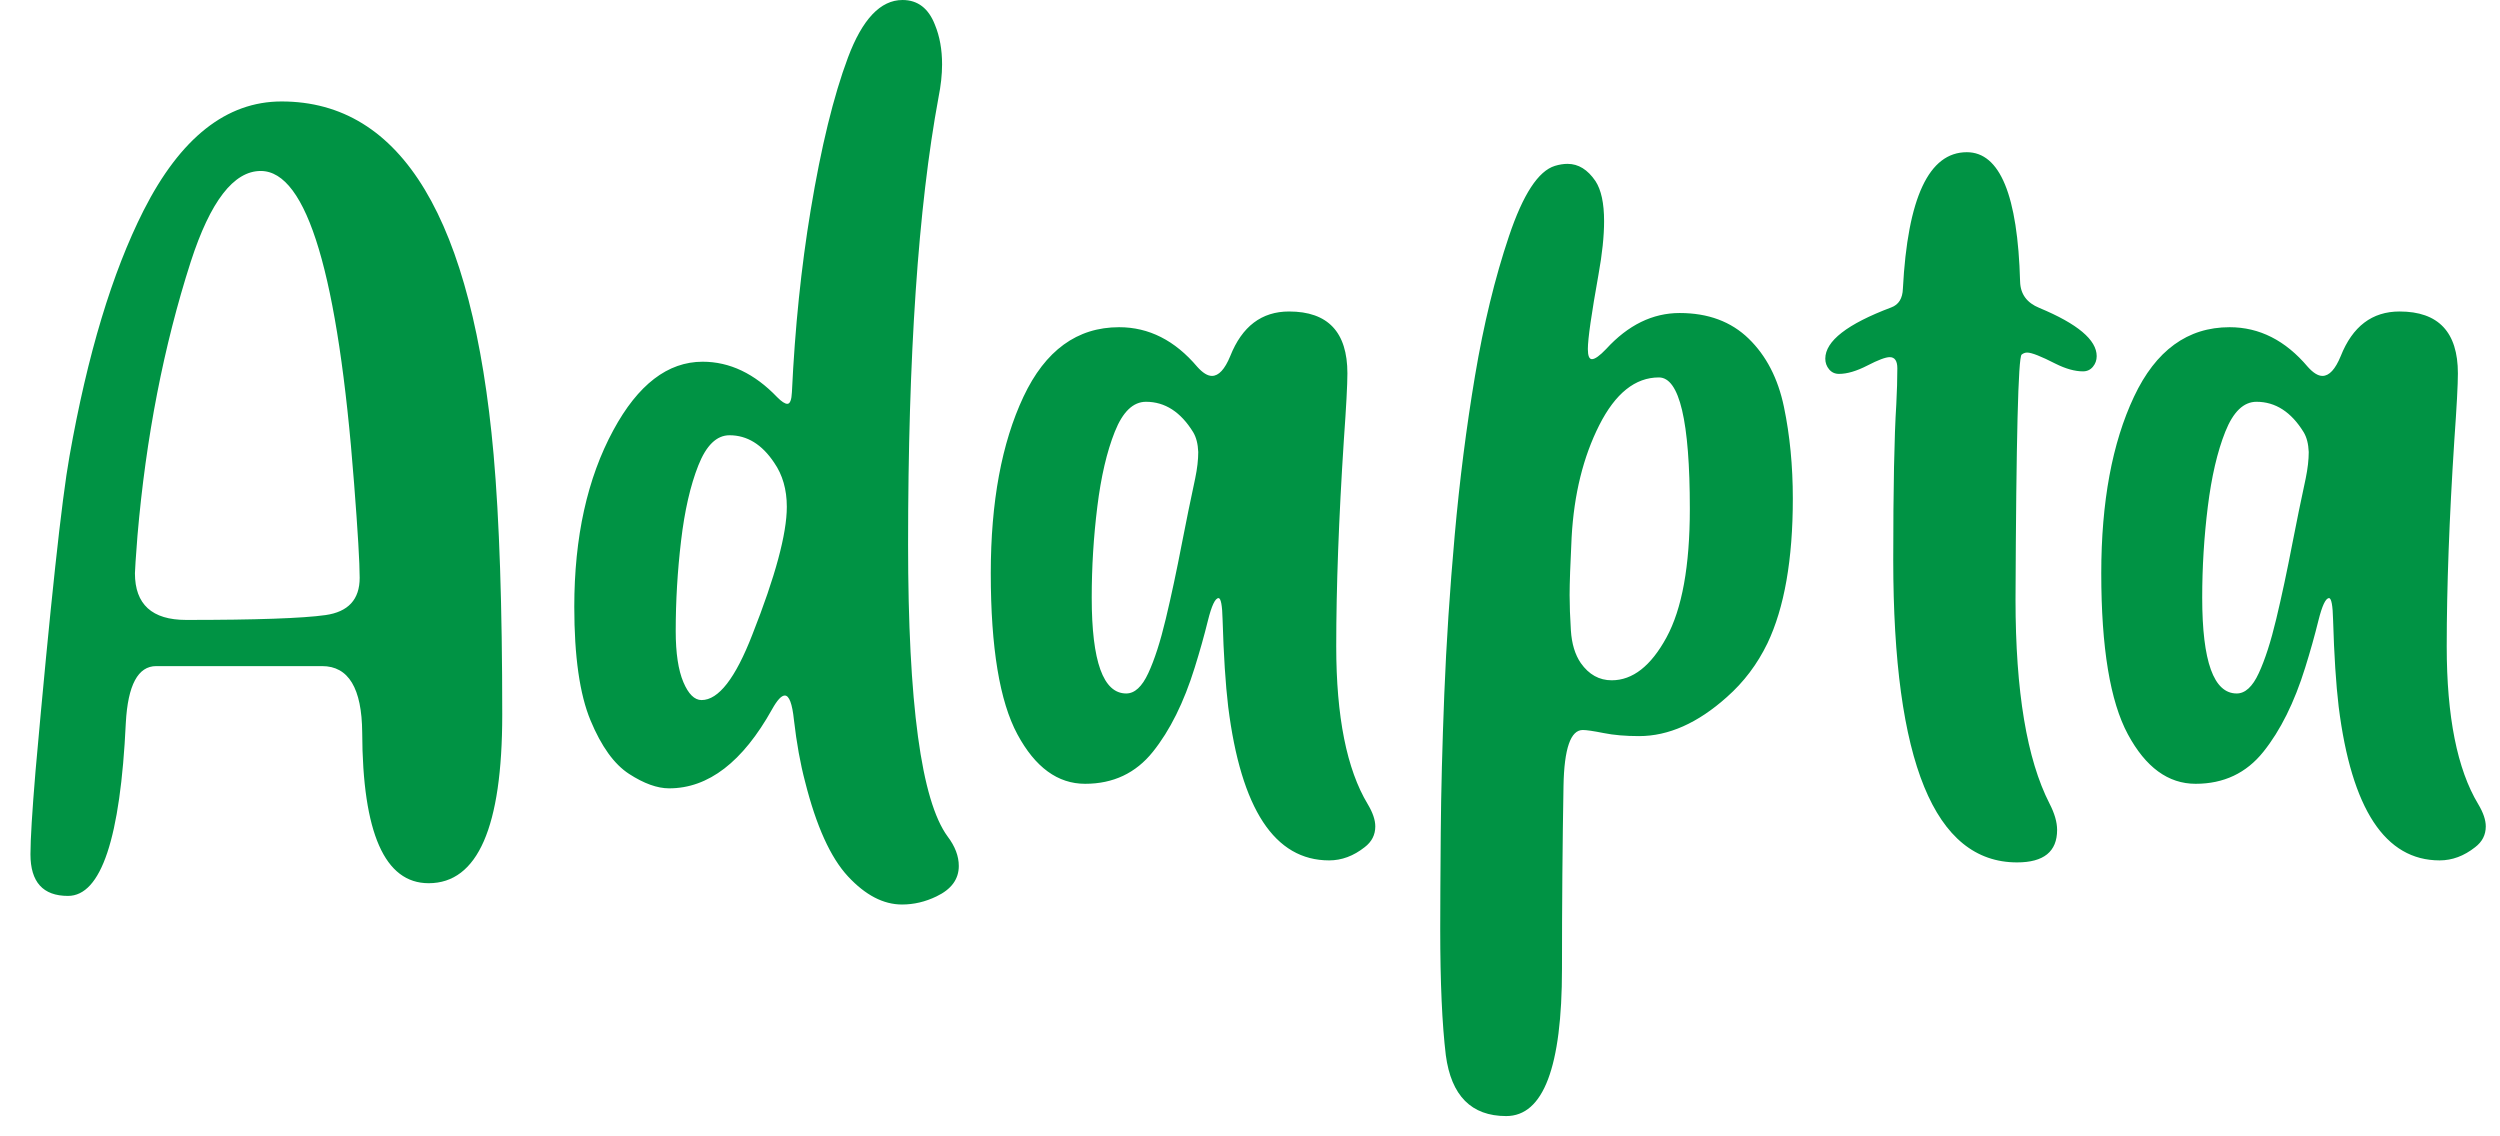 <?xml version="1.0" encoding="UTF-8"?>
<svg width="77px" height="35px" viewBox="0 0 77 35" version="1.1" xmlns="http://www.w3.org/2000/svg" xmlns:xlink="http://www.w3.org/1999/xlink">
    <!-- Generator: Sketch 54.1 (76490) - https://sketchapp.com -->
    <title>Adapta</title>
    <desc>Created with Sketch.</desc>
    <g id="UI" stroke="none" stroke-width="1" fill="none" fill-rule="evenodd">
        <g id="DUDU_DETALLECUENTO" transform="translate(-917, -2367)" fill="#009344" fill-rule="nonzero">
            <g id="Group-4" transform="translate(181, 2052)">
                <g id="Group-5-Copy-2" transform="translate(629, 313)">
                    <g id="Stacked-Group">
                        <g transform="translate(107, 0)" id="Adapta">
                            <path d="M2.094,29.594 C1.323,29.594 0.938,29.167 0.938,28.312 C0.938,27.854 0.99,27 1.094,25.75 C1.552,20.615 1.901,17.38 2.141,16.047 C2.693,12.922 3.453,10.401 4.422,8.484 C5.557,6.245 6.974,5.125 8.672,5.125 C12.38,5.125 14.557,8.75 15.203,16 C15.38,18 15.469,20.672 15.469,24.016 C15.469,27.474 14.714,29.203 13.203,29.203 C11.849,29.203 11.167,27.656 11.156,24.562 C11.146,23.198 10.734,22.516 9.922,22.516 L4.812,22.516 C4.25,22.516 3.938,23.099 3.875,24.266 C3.708,27.818 3.115,29.594 2.094,29.594 Z M5.734,21.094 C7.891,21.094 9.32,21.044 10.023,20.945 C10.727,20.846 11.078,20.464 11.078,19.797 C11.078,19.339 11.021,18.37 10.906,16.891 C10.417,10.474 9.458,7.266 8.031,7.266 C7.198,7.266 6.479,8.198 5.875,10.062 C5.042,12.656 4.495,15.469 4.234,18.5 C4.182,19.177 4.156,19.562 4.156,19.656 C4.156,20.615 4.682,21.094 5.734,21.094 Z M21.609,23.562 C22.13,23.562 22.651,22.891 23.172,21.547 C23.88,19.755 24.234,18.443 24.234,17.609 C24.234,17.078 24.104,16.625 23.844,16.25 C23.469,15.687 23.01,15.406 22.469,15.406 C22.073,15.406 21.753,15.716 21.508,16.336 C21.263,16.956 21.086,17.729 20.977,18.656 C20.867,19.583 20.812,20.51 20.812,21.438 C20.812,22.115 20.891,22.638 21.047,23.008 C21.203,23.378 21.391,23.562 21.609,23.562 Z M27.781,29.859 C27.208,29.859 26.654,29.57 26.117,28.992 C25.581,28.414 25.141,27.443 24.797,26.078 C24.651,25.526 24.536,24.891 24.453,24.172 C24.401,23.672 24.307,23.422 24.172,23.422 C24.068,23.422 23.938,23.562 23.781,23.844 C22.875,25.469 21.818,26.281 20.609,26.281 C20.245,26.281 19.833,26.133 19.375,25.836 C18.917,25.539 18.521,24.99 18.188,24.188 C17.854,23.385 17.688,22.219 17.688,20.688 C17.688,18.542 18.089,16.729 18.891,15.25 C19.651,13.844 20.568,13.141 21.641,13.141 C22.474,13.141 23.24,13.505 23.938,14.234 C24.073,14.37 24.177,14.438 24.25,14.438 C24.333,14.438 24.38,14.318 24.391,14.078 C24.484,12.099 24.677,10.229 24.969,8.469 C25.292,6.521 25.674,4.956 26.117,3.773 C26.56,2.591 27.12,2 27.797,2 C28.266,2 28.599,2.255 28.797,2.766 C28.943,3.12 29.016,3.526 29.016,3.984 C29.016,4.297 28.979,4.635 28.906,5 C28.281,8.375 27.969,12.964 27.969,18.766 C27.969,23.661 28.375,26.661 29.188,27.766 C29.417,28.068 29.531,28.37 29.531,28.672 C29.531,29.078 29.302,29.391 28.844,29.609 C28.5,29.776 28.146,29.859 27.781,29.859 Z M40.938,28.5 C39.26,28.5 38.224,26.922 37.828,23.766 C37.745,23.068 37.688,22.177 37.656,21.094 C37.646,20.646 37.604,20.422 37.531,20.422 C37.427,20.422 37.318,20.654 37.203,21.117 C37.089,21.581 36.953,22.062 36.797,22.562 C36.464,23.635 36.034,24.5 35.508,25.156 C34.982,25.813 34.286,26.141 33.422,26.141 C32.578,26.141 31.883,25.633 31.336,24.617 C30.789,23.602 30.516,21.948 30.516,19.656 C30.516,17.458 30.852,15.646 31.523,14.219 C32.195,12.792 33.177,12.078 34.469,12.078 C35.385,12.078 36.187,12.484 36.875,13.297 C37.042,13.484 37.193,13.578 37.328,13.578 C37.536,13.578 37.724,13.375 37.891,12.969 C38.255,12.052 38.859,11.594 39.703,11.594 C40.901,11.594 41.5,12.229 41.5,13.5 C41.5,13.844 41.464,14.526 41.391,15.547 C41.234,17.974 41.156,20.094 41.156,21.906 C41.156,24.073 41.479,25.693 42.125,26.766 C42.281,27.026 42.359,27.255 42.359,27.453 C42.359,27.714 42.25,27.927 42.031,28.094 C41.687,28.365 41.323,28.5 40.938,28.5 Z M34.688,23.359 C34.948,23.359 35.174,23.151 35.367,22.734 C35.56,22.318 35.74,21.76 35.906,21.062 C36.073,20.365 36.24,19.583 36.406,18.719 C36.531,18.073 36.667,17.411 36.812,16.734 C36.875,16.432 36.906,16.161 36.906,15.922 C36.896,15.672 36.844,15.469 36.75,15.312 C36.365,14.687 35.88,14.375 35.297,14.375 C34.901,14.375 34.581,14.682 34.336,15.297 C34.091,15.911 33.911,16.682 33.797,17.609 C33.682,18.536 33.625,19.469 33.625,20.406 C33.625,22.375 33.979,23.359 34.688,23.359 Z M49.641,22.953 C50.286,22.953 50.849,22.513 51.328,21.633 C51.807,20.753 52.047,19.432 52.047,17.672 C52.047,14.974 51.729,13.625 51.094,13.625 C50.365,13.625 49.753,14.115 49.258,15.094 C48.763,16.073 48.479,17.224 48.406,18.547 C48.365,19.38 48.344,19.974 48.344,20.328 C48.344,20.641 48.357,21.003 48.383,21.414 C48.409,21.826 48.51,22.161 48.688,22.422 C48.938,22.776 49.255,22.953 49.641,22.953 Z M46.391,36.375 C45.318,36.375 44.698,35.75 44.531,34.5 C44.417,33.552 44.359,32.26 44.359,30.625 C44.359,29.917 44.365,28.927 44.375,27.656 C44.385,26.385 44.422,24.961 44.484,23.383 C44.547,21.805 44.654,20.172 44.805,18.484 C44.956,16.797 45.164,15.161 45.43,13.578 C45.695,11.995 46.044,10.56 46.477,9.273 C46.909,7.987 47.38,7.266 47.891,7.109 C48.026,7.068 48.156,7.047 48.281,7.047 C48.615,7.047 48.901,7.224 49.141,7.578 C49.318,7.849 49.406,8.26 49.406,8.812 C49.406,9.271 49.349,9.818 49.234,10.453 C49.016,11.672 48.906,12.437 48.906,12.75 C48.906,12.958 48.948,13.062 49.031,13.062 C49.125,13.062 49.271,12.958 49.469,12.75 C50.146,12.01 50.901,11.641 51.734,11.641 C52.609,11.641 53.318,11.904 53.859,12.43 C54.401,12.956 54.763,13.656 54.945,14.531 C55.128,15.406 55.219,16.349 55.219,17.359 C55.219,19.234 54.958,20.719 54.438,21.812 C54.125,22.458 53.708,23.01 53.188,23.469 C52.292,24.271 51.391,24.672 50.484,24.672 C50.068,24.672 49.703,24.641 49.391,24.578 C49.078,24.516 48.865,24.484 48.75,24.484 C48.375,24.484 48.177,25.057 48.156,26.203 C48.125,27.964 48.109,29.844 48.109,31.844 C48.109,34.865 47.536,36.375 46.391,36.375 Z M62.125,28.562 C59.583,28.562 58.312,25.458 58.312,19.25 C58.312,17.031 58.344,15.432 58.406,14.453 C58.427,14.047 58.438,13.677 58.438,13.344 C58.438,13.115 58.359,13 58.203,13 C58.078,13 57.849,13.086 57.516,13.258 C57.182,13.43 56.891,13.516 56.641,13.516 C56.516,13.516 56.414,13.469 56.336,13.375 C56.258,13.281 56.219,13.172 56.219,13.047 C56.219,12.505 56.896,11.979 58.25,11.469 C58.479,11.385 58.599,11.193 58.609,10.891 C58.755,8.089 59.411,6.688 60.578,6.688 C61.599,6.688 62.146,8.016 62.219,10.672 C62.229,11.057 62.427,11.328 62.812,11.484 C63.99,11.974 64.578,12.469 64.578,12.969 C64.578,13.094 64.539,13.203 64.461,13.297 C64.383,13.391 64.281,13.438 64.156,13.438 C63.906,13.438 63.625,13.359 63.312,13.203 C62.865,12.974 62.573,12.859 62.438,12.859 C62.375,12.859 62.318,12.88 62.266,12.922 C62.161,13.005 62.099,15.521 62.078,20.469 C62.078,23.292 62.427,25.385 63.125,26.75 C63.281,27.052 63.359,27.323 63.359,27.562 C63.359,28.229 62.948,28.562 62.125,28.562 Z M75.141,28.5 C73.464,28.5 72.427,26.922 72.031,23.766 C71.948,23.068 71.891,22.177 71.859,21.094 C71.849,20.646 71.807,20.422 71.734,20.422 C71.63,20.422 71.521,20.654 71.406,21.117 C71.292,21.581 71.156,22.062 71,22.562 C70.667,23.635 70.237,24.5 69.711,25.156 C69.185,25.813 68.49,26.141 67.625,26.141 C66.781,26.141 66.086,25.633 65.539,24.617 C64.992,23.602 64.719,21.948 64.719,19.656 C64.719,17.458 65.055,15.646 65.727,14.219 C66.398,12.792 67.38,12.078 68.672,12.078 C69.589,12.078 70.391,12.484 71.078,13.297 C71.245,13.484 71.396,13.578 71.531,13.578 C71.74,13.578 71.927,13.375 72.094,12.969 C72.458,12.052 73.062,11.594 73.906,11.594 C75.104,11.594 75.703,12.229 75.703,13.5 C75.703,13.844 75.667,14.526 75.594,15.547 C75.437,17.974 75.359,20.094 75.359,21.906 C75.359,24.073 75.682,25.693 76.328,26.766 C76.484,27.026 76.562,27.255 76.562,27.453 C76.562,27.714 76.453,27.927 76.234,28.094 C75.891,28.365 75.526,28.5 75.141,28.5 Z M68.891,23.359 C69.151,23.359 69.378,23.151 69.57,22.734 C69.763,22.318 69.943,21.76 70.109,21.062 C70.276,20.365 70.443,19.583 70.609,18.719 C70.734,18.073 70.87,17.411 71.016,16.734 C71.078,16.432 71.109,16.161 71.109,15.922 C71.099,15.672 71.047,15.469 70.953,15.312 C70.568,14.687 70.083,14.375 69.5,14.375 C69.104,14.375 68.784,14.682 68.539,15.297 C68.294,15.911 68.115,16.682 68,17.609 C67.885,18.536 67.828,19.469 67.828,20.406 C67.828,22.375 68.182,23.359 68.891,23.359 Z"></path>
                        </g>
                    </g>
                </g>
            </g>
        </g>
    </g>
</svg>